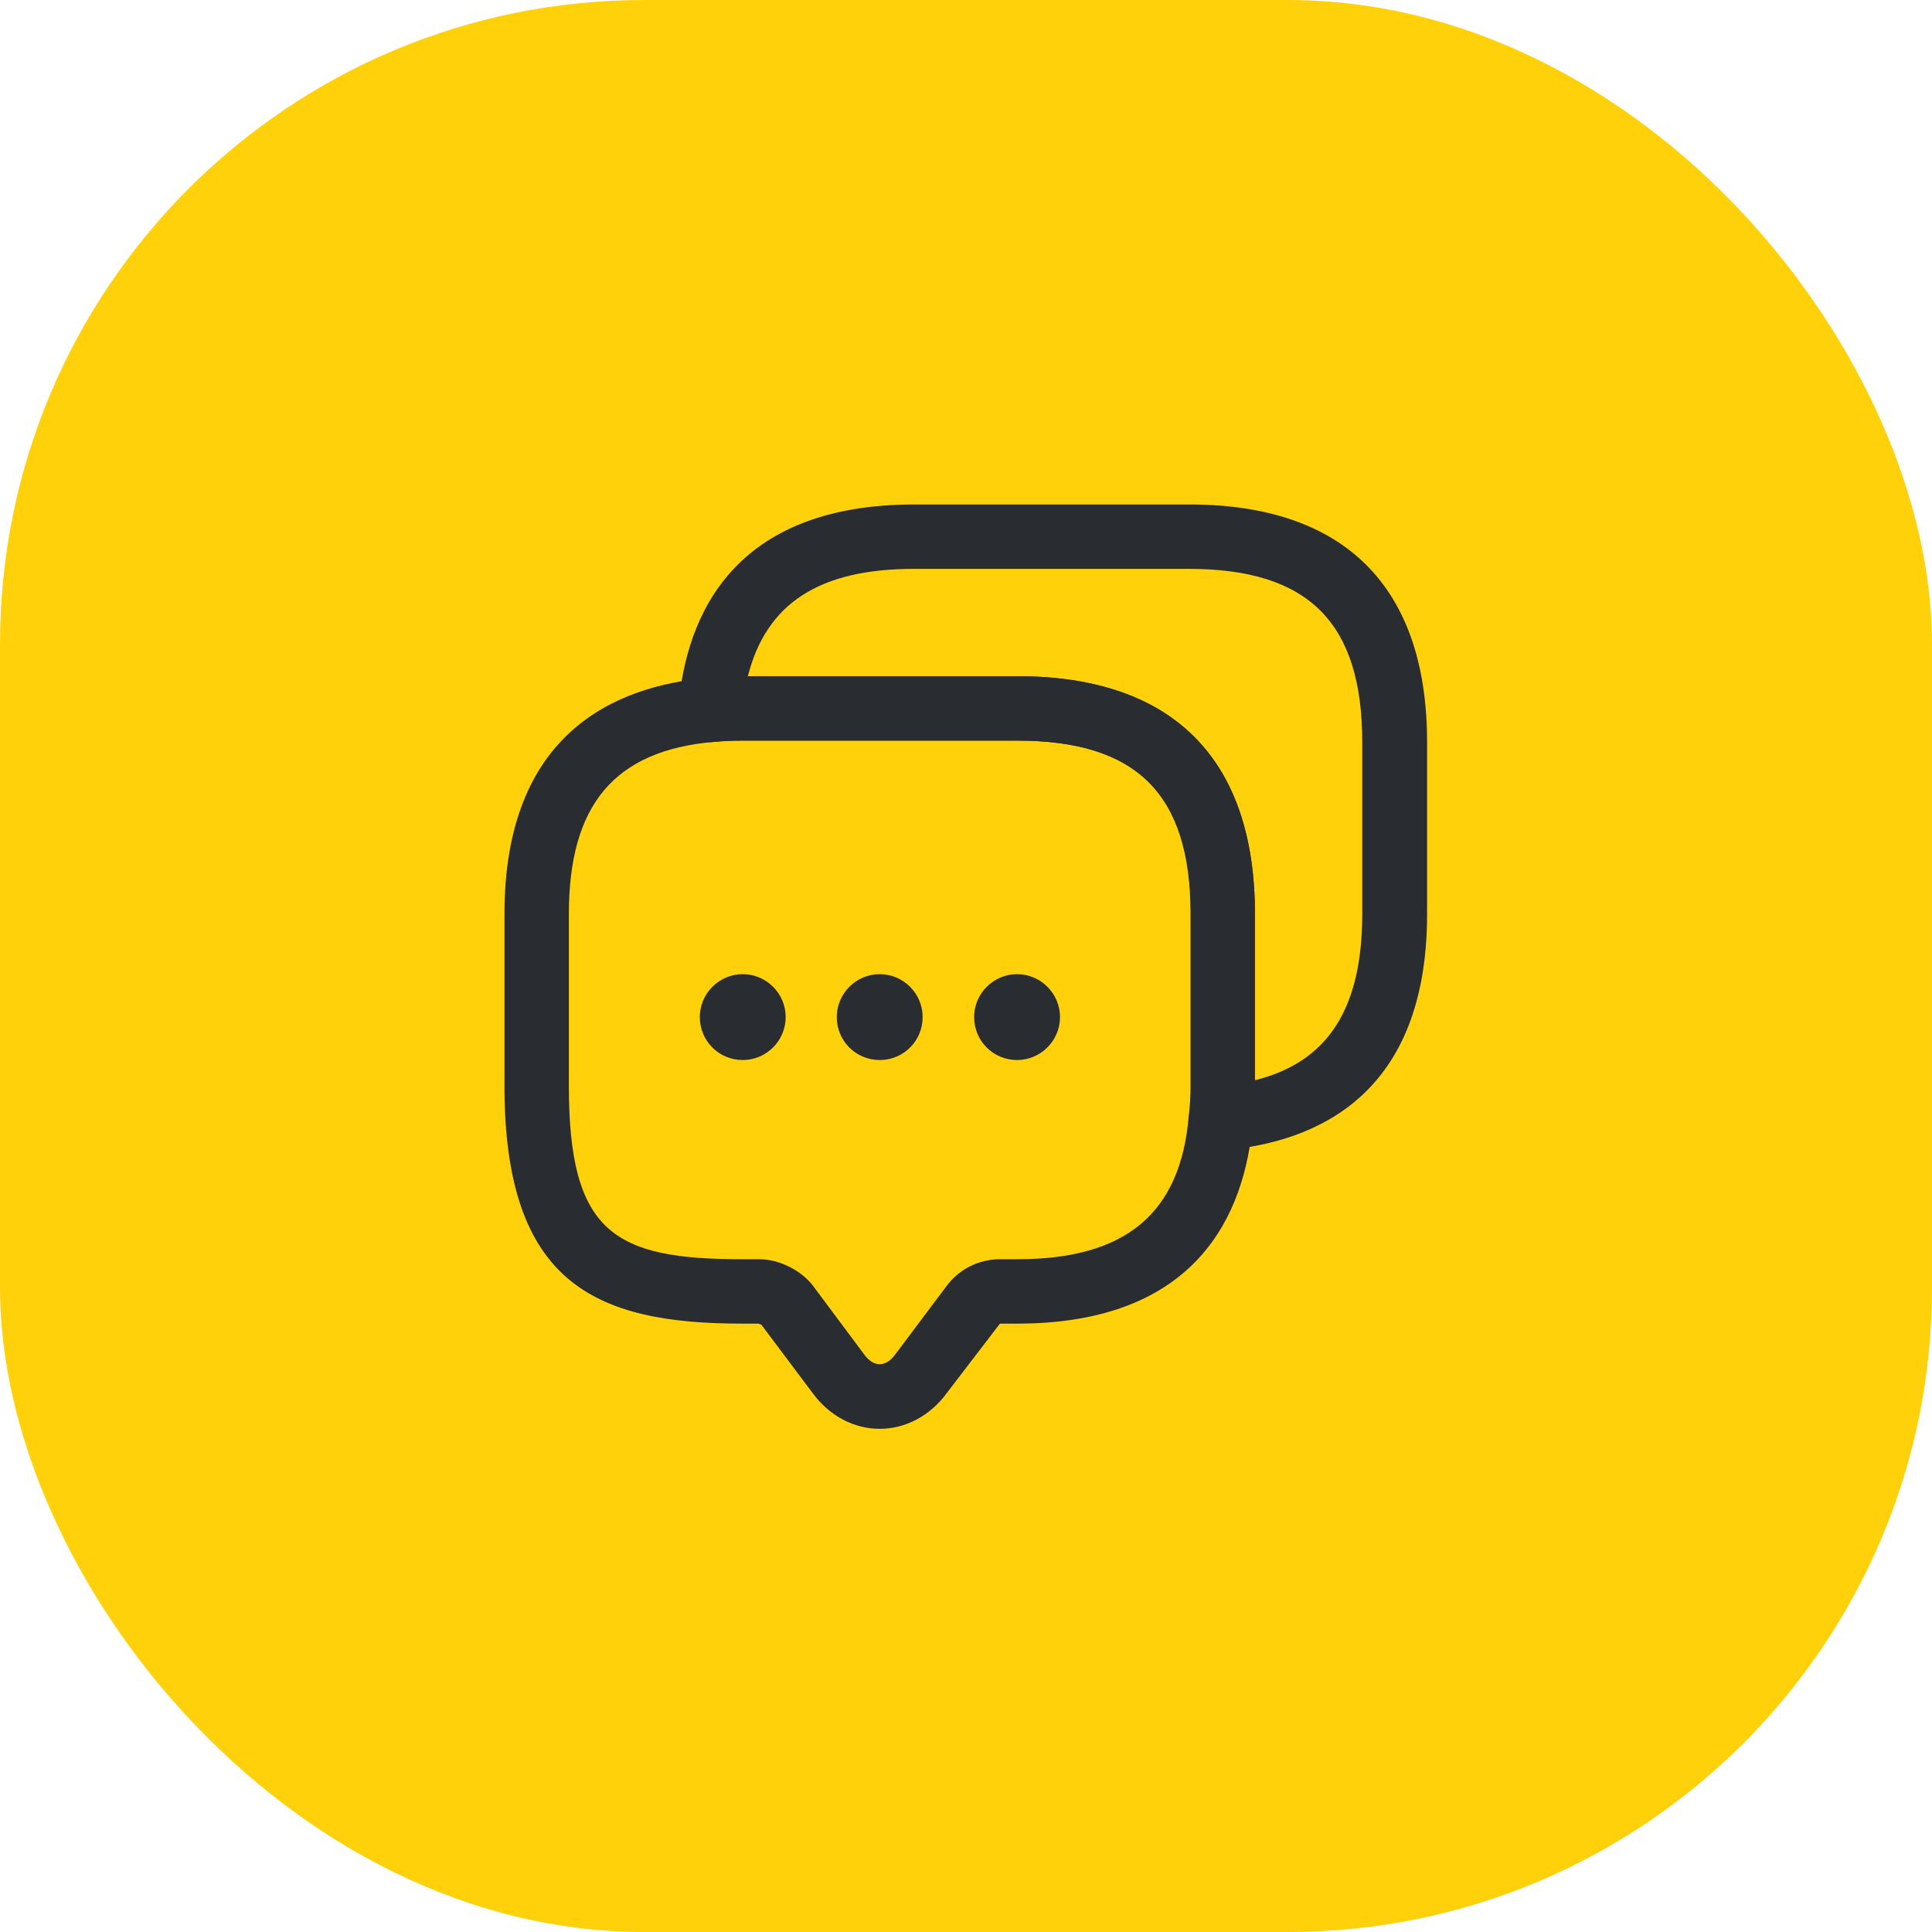 <svg width="90" height="90" viewBox="0 0 90 90" fill="none" xmlns="http://www.w3.org/2000/svg">
<rect width="90" height="90" rx="30" fill="#FED10B"/>
<path d="M40.98 66.56C39.78 66.56 38.64 65.96 37.86 64.9L35.46 61.7C35.46 61.72 35.36 61.66 35.32 61.66H34.58C27.74 61.66 23.5 59.8 23.5 50.58V42.58C23.5 34.16 28.64 31.96 32.96 31.58C33.44 31.52 34 31.5 34.58 31.5H47.38C54.62 31.5 58.46 35.34 58.46 42.58V50.58C58.46 51.16 58.44 51.72 58.36 52.26C58 56.52 55.8 61.66 47.38 61.66H46.58L44.1 64.9C43.32 65.96 42.18 66.56 40.98 66.56ZM34.58 34.5C34.12 34.5 33.68 34.52 33.26 34.56C28.62 34.96 26.5 37.5 26.5 42.58V50.58C26.5 57.44 28.62 58.66 34.58 58.66H35.38C36.28 58.66 37.3 59.16 37.86 59.88L40.26 63.1C40.7 63.7 41.26 63.7 41.7 63.1L44.1 59.9C44.68 59.12 45.6 58.66 46.58 58.66H47.38C52.46 58.66 55 56.52 55.38 51.96C55.44 51.48 55.46 51.04 55.46 50.58V42.58C55.46 37 52.96 34.5 47.38 34.5H34.58Z" fill="#292D32"/>
<path d="M40.98 49.38C39.861 49.38 38.98 48.48 38.98 47.38C38.98 46.28 39.88 45.38 40.98 45.38C42.081 45.38 42.98 46.28 42.98 47.38C42.98 48.48 42.1 49.38 40.98 49.38Z" fill="#292D32"/>
<path d="M47.379 49.38C46.259 49.38 45.379 48.48 45.379 47.38C45.379 46.28 46.279 45.38 47.379 45.38C48.479 45.38 49.379 46.28 49.379 47.38C49.379 48.48 48.479 49.38 47.379 49.38Z" fill="#292D32"/>
<path d="M34.6 49.38C33.48 49.38 32.6 48.48 32.6 47.38C32.6 46.28 33.5 45.38 34.6 45.38C35.7 45.38 36.6 46.28 36.6 47.38C36.6 48.48 35.7 49.38 34.6 49.38Z" fill="#292D32"/>
<path d="M56.879 53.58C56.479 53.58 56.079 53.42 55.799 53.12C55.479 52.8 55.339 52.34 55.399 51.9C55.459 51.48 55.479 51.04 55.479 50.58V42.58C55.479 37 52.979 34.5 47.399 34.5H34.599C34.139 34.5 33.699 34.52 33.279 34.56C32.839 34.62 32.379 34.46 32.059 34.16C31.739 33.84 31.559 33.4 31.599 32.96C31.959 28.64 34.179 23.5 42.599 23.5H55.399C62.639 23.5 66.479 27.34 66.479 34.58V42.58C66.479 51 61.339 53.2 57.019 53.58C56.959 53.58 56.919 53.58 56.879 53.58ZM34.839 31.5H47.379C54.619 31.5 58.459 35.34 58.459 42.58V50.32C61.859 49.48 63.459 46.98 63.459 42.58V34.58C63.459 29 60.959 26.5 55.379 26.5H42.579C38.179 26.5 35.699 28.1 34.839 31.5Z" fill="#292D32"/>
</svg>
